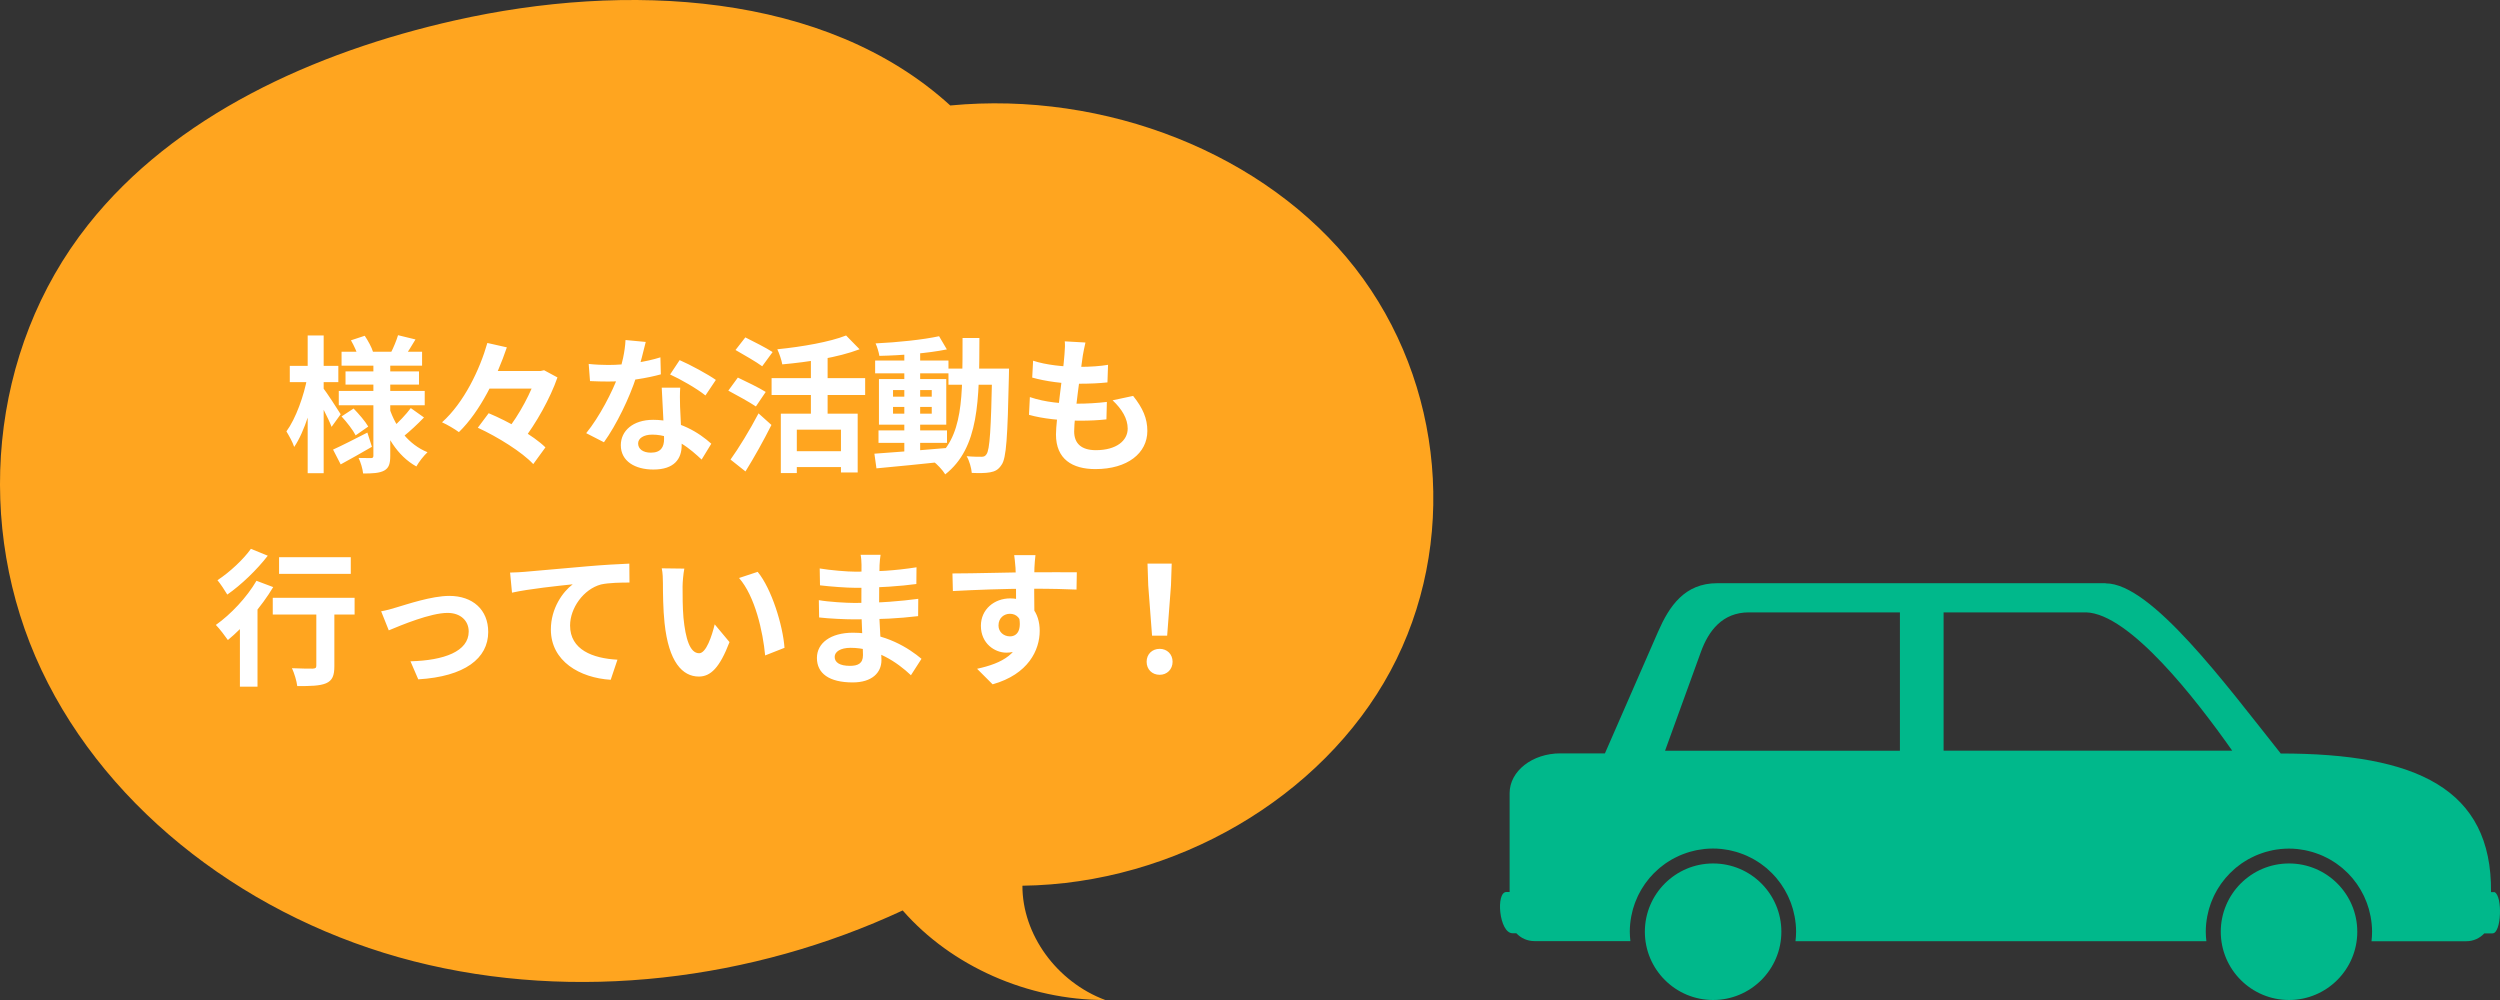 <svg width="375" height="150" viewBox="0 0 375 150" fill="none" xmlns="http://www.w3.org/2000/svg">
<rect x="0" y="0" width="375" height="150" fill="#333333" stroke="none"/>
<path d="M142.543 15.824C123.745 -1.305 93.824 -2.704 68.245 3.057C47.034 7.83 26.154 17.364 13.199 33.737C-1.727 52.586 -3.904 79.043 6.212 100.484C16.328 121.925 37.828 138.016 62.084 144.2C86.34 150.385 112.912 147.036 135.404 136.566C142.709 144.932 154.189 150.013 165.78 150C158.489 147.267 153.348 140.171 153.362 132.858C176.185 132.575 198.319 119.667 208.559 100.664C218.799 81.661 216.677 57.436 203.28 40.216C189.884 23.01 165.793 13.592 142.516 15.824H142.543Z" fill="#FFA51F"/>
<path d="M51.234 52.764H63.312V54.854H51.234V52.764ZM51.828 55.712H62.85V57.692H51.828V55.712ZM50.816 58.638H63.708V60.794H50.816V58.638ZM59.704 50.278L62.322 50.916C61.728 51.906 61.134 52.874 60.694 53.512L58.626 52.918C59.022 52.148 59.484 51.048 59.704 50.278ZM52.642 51.048L54.71 50.366C55.216 51.114 55.766 52.126 55.964 52.808L53.764 53.6C53.588 52.918 53.104 51.84 52.642 51.048ZM61.618 61.212L63.598 62.62C62.63 63.632 61.464 64.71 60.584 65.414L58.89 64.116C59.748 63.39 60.936 62.136 61.618 61.212ZM51.234 62.466L53.038 61.278C53.83 62.092 54.798 63.214 55.238 63.984L53.346 65.304C52.95 64.512 52.026 63.324 51.234 62.466ZM49.958 67.438C51.278 66.844 53.214 65.854 55.106 64.886L55.788 67.02C54.248 67.922 52.51 68.89 51.102 69.66L49.958 67.438ZM56.008 54.172H58.538V68.362C58.538 69.55 58.34 70.188 57.636 70.584C56.91 70.98 55.854 71.024 54.468 71.024C54.402 70.342 54.094 69.308 53.786 68.692C54.534 68.714 55.392 68.714 55.656 68.714C55.92 68.714 56.008 68.604 56.008 68.362V54.172ZM58.406 61.212C59.374 64.16 61.31 66.69 64.126 67.834C63.598 68.318 62.828 69.286 62.454 69.968C59.594 68.384 57.724 65.304 56.69 61.608L58.406 61.212ZM43.468 54.876H50.75V57.318H43.468V54.876ZM46.152 50.322H48.55V70.98H46.152V50.322ZM46.108 56.548L47.582 57.054C46.944 60.53 45.69 64.776 44.128 67.042C43.908 66.338 43.336 65.326 42.962 64.71C44.37 62.796 45.602 59.342 46.108 56.548ZM48.44 58.154C48.924 58.748 50.728 61.52 51.102 62.136L49.738 64.028C49.254 62.752 47.934 60.244 47.34 59.21L48.44 58.154ZM72.508 55.646H81.594V58.286H72.508V55.646ZM71.672 64.16L73.3 61.982C76.248 63.214 80.01 65.326 81.814 67.108L79.988 69.616C78.338 67.834 74.686 65.546 71.672 64.16ZM73.102 51.444L76.028 52.104C74.51 56.57 72.068 61.674 68.834 64.82C68.218 64.358 67.052 63.676 66.304 63.346C69.604 60.398 71.98 55.404 73.102 51.444ZM80.494 55.646H81.11L81.616 55.536L83.618 56.614C82.54 59.738 80.406 63.544 78.316 66.228C77.722 65.722 76.666 65.018 75.94 64.666C77.898 62.268 79.768 58.66 80.494 56.306V55.646ZM88.304 54.59C89.25 54.7 90.438 54.744 91.23 54.744C93.958 54.744 96.928 54.282 99.062 53.6L99.128 56.152C97.236 56.68 94.068 57.252 91.252 57.23C90.372 57.23 89.448 57.208 88.502 57.164L88.304 54.59ZM96.862 51.29C96.576 52.456 96.048 54.612 95.454 56.482C94.442 59.65 92.462 63.742 90.592 66.338L87.93 64.974C89.91 62.554 91.89 58.704 92.748 56.328C93.276 54.744 93.76 52.698 93.826 51.004L96.862 51.29ZM102.032 58.154C101.966 59.078 101.988 60.002 102.01 60.97C102.054 62.268 102.252 65.546 102.252 66.778C102.252 68.824 101.152 70.43 98.006 70.43C95.278 70.43 93.122 69.198 93.122 66.778C93.122 64.644 94.926 62.972 97.984 62.972C101.834 62.972 104.87 64.908 106.696 66.558L105.244 68.934C103.66 67.46 101.152 65.194 97.83 65.194C96.554 65.194 95.718 65.744 95.718 66.514C95.718 67.328 96.422 67.9 97.632 67.9C99.128 67.9 99.612 67.064 99.612 65.832C99.612 64.512 99.37 60.464 99.26 58.154H102.032ZM105.816 59.32C104.54 58.286 102.032 56.856 100.514 56.174L101.944 54.018C103.528 54.7 106.234 56.174 107.378 56.988L105.816 59.32ZM117.124 62.048H128.652V70.87H126.144V64.446H119.522V70.958H117.124V62.048ZM126.914 50.322L128.938 52.39C125.704 53.622 121.238 54.304 117.344 54.656C117.234 54.018 116.882 52.984 116.596 52.39C120.336 52.016 124.472 51.29 126.914 50.322ZM121.634 52.786H124.142V63.434H121.634V52.786ZM115.738 56.724H129.774V59.254H115.738V56.724ZM118.84 67.68H127.178V70.056H118.84V67.68ZM110.326 52.5L111.8 50.608C113.032 51.224 114.946 52.192 115.892 52.808L114.33 54.942C113.45 54.282 111.58 53.226 110.326 52.5ZM109.248 58.594L110.678 56.636C111.932 57.23 113.89 58.176 114.858 58.792L113.384 60.97C112.482 60.354 110.568 59.298 109.248 58.594ZM109.578 68.934C110.766 67.284 112.46 64.534 113.78 62.004L115.716 63.742C114.55 66.074 113.142 68.582 111.822 70.716L109.578 68.934ZM131.776 64.556H142.05V66.426H131.776V64.556ZM131.27 54.084H142.27V55.998H131.27V54.084ZM135.648 52.522H138.024V68.296H135.648V52.522ZM131.16 68.054C133.888 67.856 138.09 67.548 142.05 67.196L142.072 69.198C138.332 69.594 134.328 69.99 131.468 70.254L131.16 68.054ZM133.954 61.036V62.048H139.762V61.036H133.954ZM133.954 58.506V59.496H139.762V58.506H133.954ZM131.842 56.856H141.94V63.698H131.842V56.856ZM140.862 50.432L142.028 52.412C139.212 52.984 135.208 53.314 131.908 53.38C131.82 52.852 131.578 52.016 131.336 51.51C134.614 51.356 138.442 50.96 140.862 50.432ZM142.27 55.294H149.882V57.714H142.27V55.294ZM148.826 55.294H151.356C151.356 55.294 151.334 56.152 151.334 56.46C151.136 65.524 150.96 68.736 150.234 69.726C149.75 70.474 149.244 70.716 148.518 70.848C147.836 70.98 146.802 70.98 145.768 70.936C145.702 70.21 145.416 69.132 144.998 68.428C145.944 68.516 146.78 68.516 147.22 68.516C147.55 68.516 147.77 68.45 147.968 68.142C148.474 67.482 148.65 64.38 148.826 55.866V55.294ZM144.382 50.696H146.912C146.89 60.09 146.868 67.152 141.786 71.156C141.412 70.518 140.554 69.616 139.96 69.176C144.602 65.634 144.36 59.474 144.382 50.696ZM162.818 51.378C162.62 52.192 162.532 52.764 162.422 53.336C162.158 55.228 161.124 62.488 161.124 64.71C161.124 66.536 162.224 67.526 164.38 67.526C167.46 67.526 169.154 66.096 169.154 64.292C169.154 62.818 168.318 61.388 166.888 60.046L169.968 59.386C171.442 61.234 172.102 62.774 172.102 64.644C172.102 67.966 169.132 70.364 164.314 70.364C160.838 70.364 158.396 68.868 158.396 65.172C158.396 62.928 159.452 56.24 159.672 53.16C159.76 52.148 159.76 51.708 159.716 51.202L162.818 51.378ZM154.964 54.106C156.878 54.744 159.606 55.03 161.85 55.03C163.544 55.03 165.106 54.92 166.206 54.722L166.118 57.362C164.82 57.494 163.61 57.56 161.762 57.56C159.54 57.56 156.856 57.208 154.832 56.636L154.964 54.106ZM154.48 59.562C156.856 60.376 159.408 60.552 161.63 60.552C162.972 60.552 164.6 60.464 166.03 60.288L165.964 62.906C164.754 63.038 163.456 63.104 162.07 63.104C159.144 63.104 156.35 62.796 154.348 62.224L154.48 59.562ZM41.86 83.576H52.618V86.084H41.86V83.576ZM47.448 90.418H50.154V99.922C50.154 101.33 49.868 102.078 48.9 102.496C47.954 102.892 46.568 102.914 44.588 102.914C44.5 102.144 44.148 101 43.796 100.23C45.05 100.296 46.502 100.296 46.898 100.296C47.316 100.274 47.448 100.186 47.448 99.856V90.418ZM40.914 89.67H53.19V92.178H40.914V89.67ZM35.986 92.266L38.296 89.956L38.626 90.088V103.002H35.986V92.266ZM38.472 87.118L40.98 88.064C39.242 90.99 36.536 94.07 34.182 96.006C33.808 95.456 32.906 94.268 32.378 93.74C34.622 92.156 37.02 89.604 38.472 87.118ZM37.636 82.322L40.166 83.356C38.56 85.446 36.184 87.734 34.094 89.186C33.742 88.592 33.06 87.558 32.62 87.03C34.446 85.842 36.558 83.862 37.636 82.322ZM57.172 91.694C57.832 91.584 58.844 91.32 59.504 91.1C61.022 90.66 64.74 89.384 67.402 89.384C70.9 89.384 73.232 91.452 73.232 94.796C73.232 98.756 69.712 101.484 62.738 101.902L61.572 99.196C66.588 99.064 70.306 97.722 70.306 94.73C70.306 93.102 69.074 91.936 67.138 91.936C64.586 91.936 60.208 93.762 58.316 94.554L57.172 91.694ZM76.514 85.886C77.372 85.864 78.252 85.82 78.67 85.776C80.518 85.6 84.126 85.292 88.174 84.94C90.44 84.742 92.838 84.61 94.4 84.544L94.422 87.382C93.234 87.382 91.342 87.404 90.154 87.668C87.514 88.372 85.512 91.232 85.512 93.828C85.512 97.458 88.9 98.756 92.618 98.954L91.606 101.968C86.986 101.682 82.63 99.196 82.63 94.422C82.63 91.254 84.412 88.768 85.908 87.646C83.84 87.866 79.352 88.328 76.8 88.9L76.514 85.886ZM102.65 85.292C102.496 86.062 102.386 87.36 102.386 87.976C102.386 89.406 102.386 91.034 102.518 92.64C102.826 95.808 103.486 97.986 104.872 97.986C105.928 97.986 106.786 95.39 107.204 93.652L109.426 96.314C107.952 100.164 106.588 101.484 104.828 101.484C102.386 101.484 100.296 99.328 99.68 93.432C99.46 91.408 99.438 88.812 99.438 87.47C99.438 86.876 99.416 85.93 99.262 85.248L102.65 85.292ZM113.65 85.776C115.74 88.306 117.434 93.806 117.676 97.172L114.772 98.316C114.442 94.752 113.254 89.428 110.856 86.7L113.65 85.776ZM132.086 83.224C132.02 83.664 131.954 84.214 131.932 84.786C131.888 85.908 131.866 89.032 131.866 90.88C131.866 93.3 132.218 97.282 132.218 99.02C132.218 100.912 130.788 102.364 127.906 102.364C124.386 102.364 122.538 101.022 122.538 98.69C122.538 96.468 124.584 94.906 127.95 94.906C132.79 94.906 136.398 97.282 138.224 98.822L136.64 101.286C134.55 99.306 131.36 97.172 127.598 97.172C126.058 97.172 125.2 97.766 125.2 98.536C125.2 99.372 125.97 99.878 127.488 99.878C128.654 99.878 129.446 99.548 129.446 98.272C129.446 96.952 129.204 93.014 129.204 90.88C129.204 88.768 129.226 85.974 129.226 84.72C129.226 84.324 129.182 83.642 129.094 83.224H132.086ZM122.956 85.27C124.518 85.534 127.048 85.754 128.39 85.754C131.382 85.754 134.264 85.6 137.476 85.094L137.454 87.602C135.21 87.91 131.712 88.174 128.412 88.174C127.004 88.174 124.452 87.976 123 87.8L122.956 85.27ZM122.824 90.022C124.276 90.286 126.96 90.44 128.126 90.44C132.196 90.44 135.034 90.176 137.74 89.824L137.718 92.42C134.682 92.772 132.284 92.904 128.104 92.904C126.806 92.904 124.32 92.794 122.868 92.618L122.824 90.022ZM155.318 83.268C155.252 83.642 155.186 84.808 155.164 85.16C155.098 86.612 155.142 91.1 155.164 92.86L152.414 91.936C152.414 90.572 152.414 86.348 152.326 85.182C152.26 84.302 152.172 83.554 152.128 83.268H155.318ZM142.866 86.018C146.144 86.018 151.952 85.842 154.702 85.842C156.946 85.842 160.29 85.82 161.522 85.842L161.478 88.438C160.114 88.372 157.87 88.306 154.636 88.306C150.632 88.306 146.254 88.482 142.932 88.658L142.866 86.018ZM154.79 92.53C154.79 96.116 153.47 97.898 150.94 97.898C149.246 97.898 147.134 96.556 147.134 93.872C147.134 91.386 149.158 89.758 151.534 89.758C154.438 89.758 155.956 91.892 155.956 94.62C155.956 97.502 154.262 101.132 148.894 102.65L146.562 100.318C150.302 99.504 153.228 98.03 153.228 94.18C153.228 92.75 152.458 92.068 151.49 92.068C150.632 92.068 149.774 92.662 149.774 93.828C149.774 94.818 150.588 95.456 151.49 95.456C152.524 95.456 153.426 94.576 152.722 91.958L154.79 92.53ZM172.808 95.346L172.236 87.822L172.126 84.544H175.756L175.646 87.822L175.074 95.346H172.808ZM173.952 101.22C172.808 101.22 171.994 100.406 171.994 99.262C171.994 98.118 172.83 97.326 173.952 97.326C175.052 97.326 175.888 98.118 175.888 99.262C175.888 100.406 175.052 101.22 173.952 101.22Z" fill="white"/>
<path d="M315.864 87.505C322.673 87.505 333.726 102.48 342.109 113.025C362.47 113.025 373.808 118.31 373.653 133.82L374.188 133.82C375.402 134.405 375.217 140 373.883 140.005L372.648 140.005C371.973 140.73 371.018 141.185 369.943 141.185L355.726 141.185C355.781 140.715 355.811 140.24 355.811 139.76C355.811 138.98 355.731 138.22 355.591 137.475C355.531 137.16 355.461 136.855 355.376 136.55C355.356 136.485 355.341 136.415 355.326 136.35C355.246 136.065 355.151 135.79 355.051 135.515C355.021 135.44 354.996 135.36 354.966 135.285C354.862 135.02 354.752 134.755 354.632 134.5C354.597 134.42 354.557 134.34 354.517 134.26C354.392 134.01 354.262 133.76 354.122 133.52C354.077 133.44 354.027 133.365 353.982 133.29C353.837 133.05 353.687 132.815 353.527 132.585C353.482 132.525 353.437 132.465 353.392 132.405C353.217 132.165 353.042 131.93 352.852 131.705C352.447 131.225 352.002 130.785 351.527 130.37C351.462 130.315 351.402 130.255 351.337 130.2C351.182 130.07 351.017 129.95 350.852 129.825C350.712 129.72 350.577 129.61 350.432 129.51C350.277 129.4 350.112 129.3 349.953 129.2C349.788 129.095 349.628 128.995 349.458 128.9C349.303 128.815 349.148 128.735 348.988 128.655C348.798 128.56 348.608 128.465 348.413 128.375C348.258 128.305 348.103 128.24 347.948 128.18C347.748 128.1 347.543 128.025 347.333 127.955C347.173 127.9 347.013 127.845 346.853 127.8C346.623 127.73 346.388 127.675 346.153 127.62C346.013 127.59 345.878 127.55 345.738 127.525C345.453 127.47 345.163 127.43 344.869 127.39C344.764 127.375 344.664 127.36 344.559 127.35C344.159 127.31 343.754 127.29 343.339 127.29C342.924 127.29 342.519 127.315 342.119 127.35C342.014 127.36 341.914 127.38 341.809 127.39C341.519 127.425 341.224 127.465 340.939 127.525C340.799 127.55 340.664 127.59 340.524 127.62C340.289 127.675 340.055 127.735 339.825 127.8C339.665 127.85 339.505 127.9 339.345 127.955C339.14 128.025 338.935 128.1 338.73 128.18C338.575 128.24 338.42 128.305 338.265 128.375C338.07 128.46 337.88 128.555 337.69 128.655C337.535 128.735 337.375 128.815 337.22 128.9C337.05 128.995 336.89 129.1 336.725 129.2C336.565 129.3 336.4 129.4 336.245 129.51C336.1 129.61 335.965 129.72 335.825 129.825C335.66 129.95 335.495 130.065 335.34 130.2C335.275 130.255 335.215 130.315 335.15 130.37C334.696 130.765 334.271 131.19 333.881 131.65C333.861 131.67 333.846 131.69 333.826 131.71C333.651 131.915 333.491 132.135 333.326 132.35C333.266 132.435 333.201 132.515 333.141 132.595C332.991 132.805 332.856 133.025 332.716 133.25C332.656 133.345 332.596 133.44 332.541 133.535C332.411 133.76 332.291 133.99 332.171 134.225C332.121 134.32 332.076 134.42 332.031 134.52C331.916 134.765 331.811 135.01 331.716 135.26C331.681 135.35 331.651 135.435 331.616 135.525C331.521 135.79 331.426 136.06 331.351 136.335C331.331 136.41 331.311 136.49 331.291 136.565C331.211 136.86 331.141 137.155 331.086 137.455C331.086 137.455 331.086 137.46 331.086 137.465C330.946 138.205 330.866 138.965 330.866 139.75C330.866 140.235 330.901 140.705 330.956 141.175L269.324 141.175C269.379 140.705 269.414 140.23 269.414 139.75C269.414 138.97 269.334 138.21 269.194 137.465C269.134 137.15 269.064 136.845 268.979 136.54C268.959 136.475 268.944 136.405 268.929 136.34C268.849 136.055 268.754 135.78 268.654 135.505C268.624 135.43 268.599 135.35 268.569 135.275C268.464 135.01 268.354 134.745 268.234 134.49C268.199 134.41 268.159 134.33 268.119 134.25C267.994 134 267.864 133.75 267.724 133.51C267.679 133.43 267.629 133.355 267.584 133.28C267.439 133.04 267.289 132.805 267.129 132.575C267.084 132.515 267.039 132.455 266.994 132.395C266.819 132.155 266.644 131.92 266.454 131.695C266.049 131.215 265.605 130.775 265.13 130.36C265.065 130.305 265.005 130.245 264.94 130.19C264.785 130.06 264.62 129.94 264.455 129.815C264.315 129.71 264.18 129.6 264.035 129.5C263.88 129.39 263.715 129.29 263.555 129.19C263.39 129.085 263.23 128.985 263.06 128.89C262.905 128.805 262.75 128.725 262.59 128.645C262.4 128.55 262.21 128.455 262.015 128.365C261.86 128.295 261.705 128.23 261.55 128.17C261.35 128.09 261.145 128.015 260.935 127.945C260.776 127.89 260.616 127.835 260.456 127.79C260.226 127.72 259.991 127.665 259.756 127.61C259.616 127.58 259.481 127.54 259.341 127.515C259.056 127.46 258.766 127.42 258.471 127.38C258.366 127.365 258.266 127.35 258.161 127.34C257.761 127.3 257.356 127.28 256.941 127.28C256.526 127.28 256.121 127.305 255.722 127.34C255.612 127.35 255.507 127.37 255.402 127.385C255.112 127.42 254.827 127.46 254.542 127.515C254.402 127.54 254.267 127.58 254.127 127.61C253.892 127.665 253.657 127.725 253.427 127.79C253.267 127.84 253.107 127.89 252.947 127.945C252.742 128.015 252.537 128.09 252.332 128.17C252.177 128.23 252.022 128.295 251.867 128.365C251.672 128.45 251.482 128.545 251.292 128.645C251.137 128.725 250.977 128.805 250.823 128.89C250.653 128.985 250.493 129.09 250.328 129.19C250.168 129.29 250.003 129.39 249.848 129.5C249.703 129.6 249.568 129.71 249.428 129.815C249.263 129.94 249.098 130.055 248.943 130.19C248.878 130.245 248.818 130.305 248.753 130.36C248.278 130.775 247.838 131.215 247.428 131.695C247.243 131.91 247.078 132.135 246.908 132.365C246.853 132.44 246.793 132.51 246.743 132.585C246.593 132.8 246.453 133.02 246.318 133.24C246.258 133.335 246.198 133.43 246.143 133.525C246.014 133.75 245.894 133.98 245.774 134.215C245.724 134.315 245.679 134.41 245.634 134.51C245.519 134.755 245.414 135 245.319 135.25C245.284 135.34 245.254 135.425 245.219 135.515C245.124 135.78 245.029 136.05 244.954 136.325C244.934 136.4 244.914 136.48 244.894 136.555C244.814 136.85 244.744 137.145 244.689 137.445C244.689 137.445 244.689 137.45 244.689 137.455C244.549 138.195 244.469 138.955 244.469 139.74C244.469 140.225 244.504 140.695 244.559 141.165L230.152 141.165C229.082 141.165 228.127 140.71 227.447 139.985L226.872 139.985C224.863 139.97 224.338 133.8 225.953 133.8L226.442 133.8L226.442 118.98C226.442 115.67 229.837 113.005 234.061 113.005L240.74 113.005L248.708 94.765C250.368 90.965 252.667 87.481 257.581 87.481L315.839 87.481L315.864 87.505ZM312.92 91.855L291.539 91.855L291.539 112.605L334.836 112.605C329.392 104.865 319.454 92.06 312.92 91.855ZM284.986 91.855L262.345 91.855C258.356 91.855 256.281 94.63 255.142 97.77L249.758 112.61L284.986 112.61L284.986 91.855Z" fill="#00B88B"/>
<path d="M333.116 139.759C333.116 145.414 337.7 149.999 343.354 149.999C349.008 149.999 353.592 145.414 353.592 139.759C353.592 134.104 349.008 129.52 343.354 129.52C337.7 129.52 333.116 134.104 333.116 139.759Z" fill="#00B88B"/>
<path d="M246.729 139.759C246.729 145.414 251.313 149.999 256.967 149.999C262.621 149.999 267.205 145.414 267.205 139.759C267.205 134.104 262.621 129.52 256.967 129.52C251.313 129.52 246.729 134.104 246.729 139.759Z" fill="#00B88B"/>
</svg>
